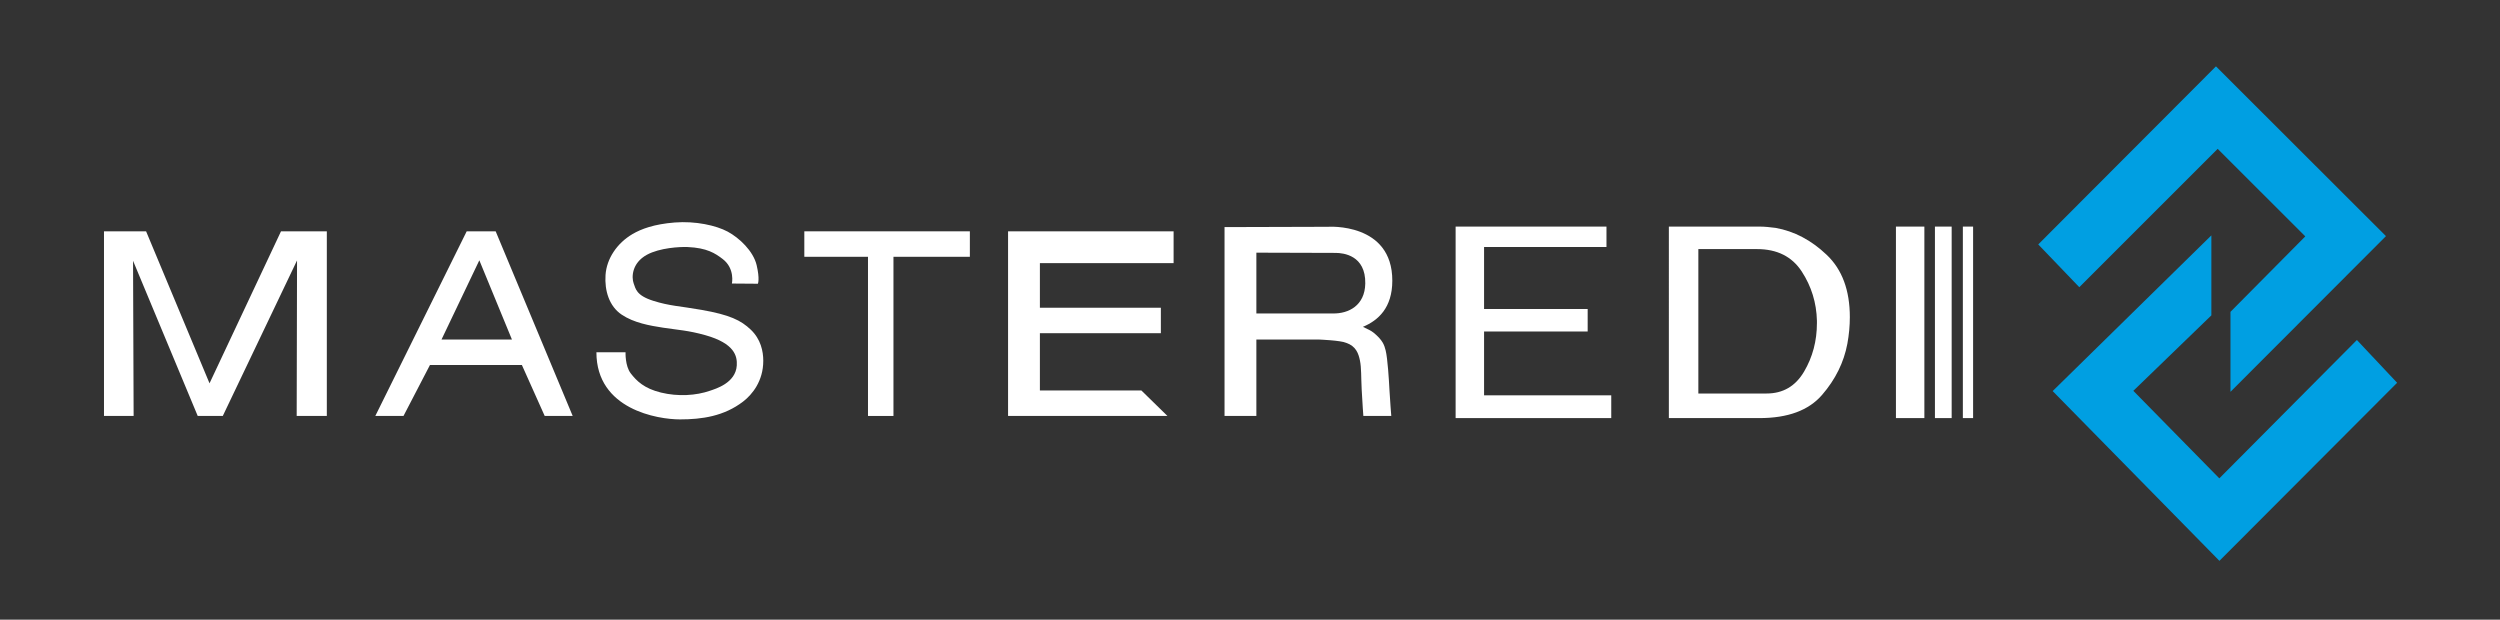 <?xml version="1.0" encoding="utf-8"?>
<!-- Generator: Adobe Illustrator 16.0.0, SVG Export Plug-In . SVG Version: 6.00 Build 0)  -->
<!DOCTYPE svg PUBLIC "-//W3C//DTD SVG 1.1//EN" "http://www.w3.org/Graphics/SVG/1.1/DTD/svg11.dtd">
<svg version="1.1" id="Capa_1" xmlns="http://www.w3.org/2000/svg" xmlns:xlink="http://www.w3.org/1999/xlink" x="0px" y="0px"
	 width="392.667px" height="97.333px" viewBox="0 0 392.667 97.333" enable-background="new 0 0 392.667 97.333"
	 xml:space="preserve">
<rect x="0" y="0" width="392.667" height="97.333" fill="#333333" stroke="none"/>
<g>
	<g>
		<path fill="#FFFFFF" d="M228.63,35.59h23.694v3.205h-19.226v9.738h16.272v3.534h-16.272v10.026h19.977v3.575H228.63V35.59z"/>
		<path fill="#FFFFFF" d="M276.358,35.59c0.423,0,0.846,0.021,1.268,0.062c0.421,0.041,0.847,0.089,1.268,0.143
			c2.926,0.521,5.599,1.931,8.021,4.233c2.422,2.3,3.633,5.561,3.633,9.779c0,0.685-0.032,1.377-0.097,2.075
			c-0.064,0.699-0.163,1.404-0.293,2.116c-0.552,2.932-1.877,5.609-3.974,8.033c-2.097,2.425-5.37,3.637-9.825,3.637h-14.236V35.59
			H276.358z M277.48,61.806c2.567,0,4.525-1.144,5.875-3.431c1.349-2.287,2.023-4.828,2.023-7.623c0-0.054,0-0.109,0-0.164
			c0-0.055,0-0.124,0-0.205c-0.066-2.822-0.861-5.404-2.387-7.746c-1.531-2.343-3.872-3.513-7.023-3.513h-9.213v22.682H277.48z"/>
		<path fill="#FFFFFF" d="M297.789,35.59h4.466v30.078h-4.466V35.59z"/>
		<path fill="#FFFFFF" d="M303.913,35.59h2.628v30.078h-2.628V35.59z"/>
		<path fill="#FFFFFF" d="M308.3,35.59h1.608v30.078H308.3V35.59z"/>
	</g>
	<g>
		<polygon fill="#FFFFFF" points="16.333,65.333 16.333,36.333 22.946,36.333 32.909,60.207 44.136,36.333 51.333,36.333 
			51.333,65.333 46.599,65.333 46.655,40.903 34.992,65.333 31.055,65.333 20.897,40.958 20.988,65.333 		"/>
		<path fill="#FFFFFF" d="M85.554,65.333h4.396l-12.098-29h-4.55l-14.354,29h4.427l4.154-8h14.443L85.554,65.333z M69.345,53.333
			l5.942-12.448l5.123,12.448H69.345z"/>
		<polygon fill="#FFFFFF" points="126.333,36.333 152.333,36.333 152.333,40.333 140.333,40.333 140.333,65.333 136.333,65.333 
			136.333,40.333 126.333,40.333 		"/>
		<polygon fill="#FFFFFF" points="179.274,61.333 163.333,61.333 163.333,52.333 182.333,52.333 182.333,48.333 163.333,48.333 
			163.333,41.333 184.333,41.333 184.333,36.333 158.333,36.333 158.333,65.333 183.366,65.333 		"/>
		<path fill="#FFFFFF" d="M218.686,44.101c0.022-9.203-10.108-8.479-10.108-8.479l-16.244,0.048v29.664h5v-12h9.895
			c0,0,3.367,0.131,4.205,0.514c1.551,0.517,1.945,1.69,2.168,2.78c0.239,1.162,0.172,2.594,0.275,4.588
			c0.112,2.182,0.261,4.118,0.261,4.118h4.387c0,0-0.209-2.558-0.287-4.084c-0.075-1.527-0.29-4.99-0.598-6.209
			c-0.207-0.8-0.412-1.571-1.896-2.789c-0.343-0.282-0.951-0.584-1.677-0.914C216.511,50.311,218.677,48.325,218.686,44.101z
			 M209.329,49.235c-0.75-0.015-11.995,0-11.995,0v-9.55c0,0,11.225,0.038,12.446,0.038c1.226,0,4.736,0.383,4.66,4.81
			C214.376,47.985,211.827,49.286,209.329,49.235z"/>
		<path fill="#FFFFFF" d="M119.04,44.565l-4.082-0.031c0,0,0.51-2.352-1.448-3.85c-1.158-0.887-2.463-1.755-5.528-1.884
			c-1.199-0.049-4.356,0.118-6.37,1.213c-2.403,1.309-2.428,3.565-2.085,4.498c0.312,0.833,0.391,1.886,3.059,2.731
			c2.607,0.827,4.174,0.826,7.607,1.431c4.423,0.78,6.18,1.625,7.742,3.121c1.559,1.496,1.949,3.37,1.949,4.877
			c0,3.187-1.738,5.304-3.165,6.4c-3.002,2.305-6.461,2.803-9.922,2.803c-3.459,0-13.121-1.542-13.121-10.542h4.577
			c0,0-0.09,2.153,0.823,3.323c0.909,1.17,2.081,2.357,4.747,3.006c2.663,0.651,5.51,0.478,7.701-0.291
			c0.829-0.29,4.028-1.187,4.2-3.972c0.088-1.46-0.325-3.453-4.942-4.753c-2.683-0.756-4.36-0.826-6.634-1.176
			c-2.083-0.321-4.578-0.755-6.502-2.048c-1.976-1.325-2.697-3.78-2.538-6.212c0.17-2.615,1.838-5.033,4.226-6.437
			c1.379-0.81,3.383-1.564,6.635-1.824c3.251-0.259,6.503,0.457,8.324,1.433c1.82,0.976,4.03,3.057,4.551,5.268
			C119.364,43.861,119.04,44.565,119.04,44.565z"/>
	</g>
</g>
<g>
	<polygon fill="#009FE2" points="320.142,38.392 348.053,10.422 374.754,37.088 350.333,61.542 350.333,48.979 362.083,37.128 
		348.324,23.379 326.588,45.108 	"/>
	<polygon fill="#009FE2" points="376.508,60.121 348.597,88.09 322.405,61.424 347.333,36.97 347.333,49.533 335.076,61.385 
		348.583,75.133 370.19,53.404 	"/>
</g>
</svg>
